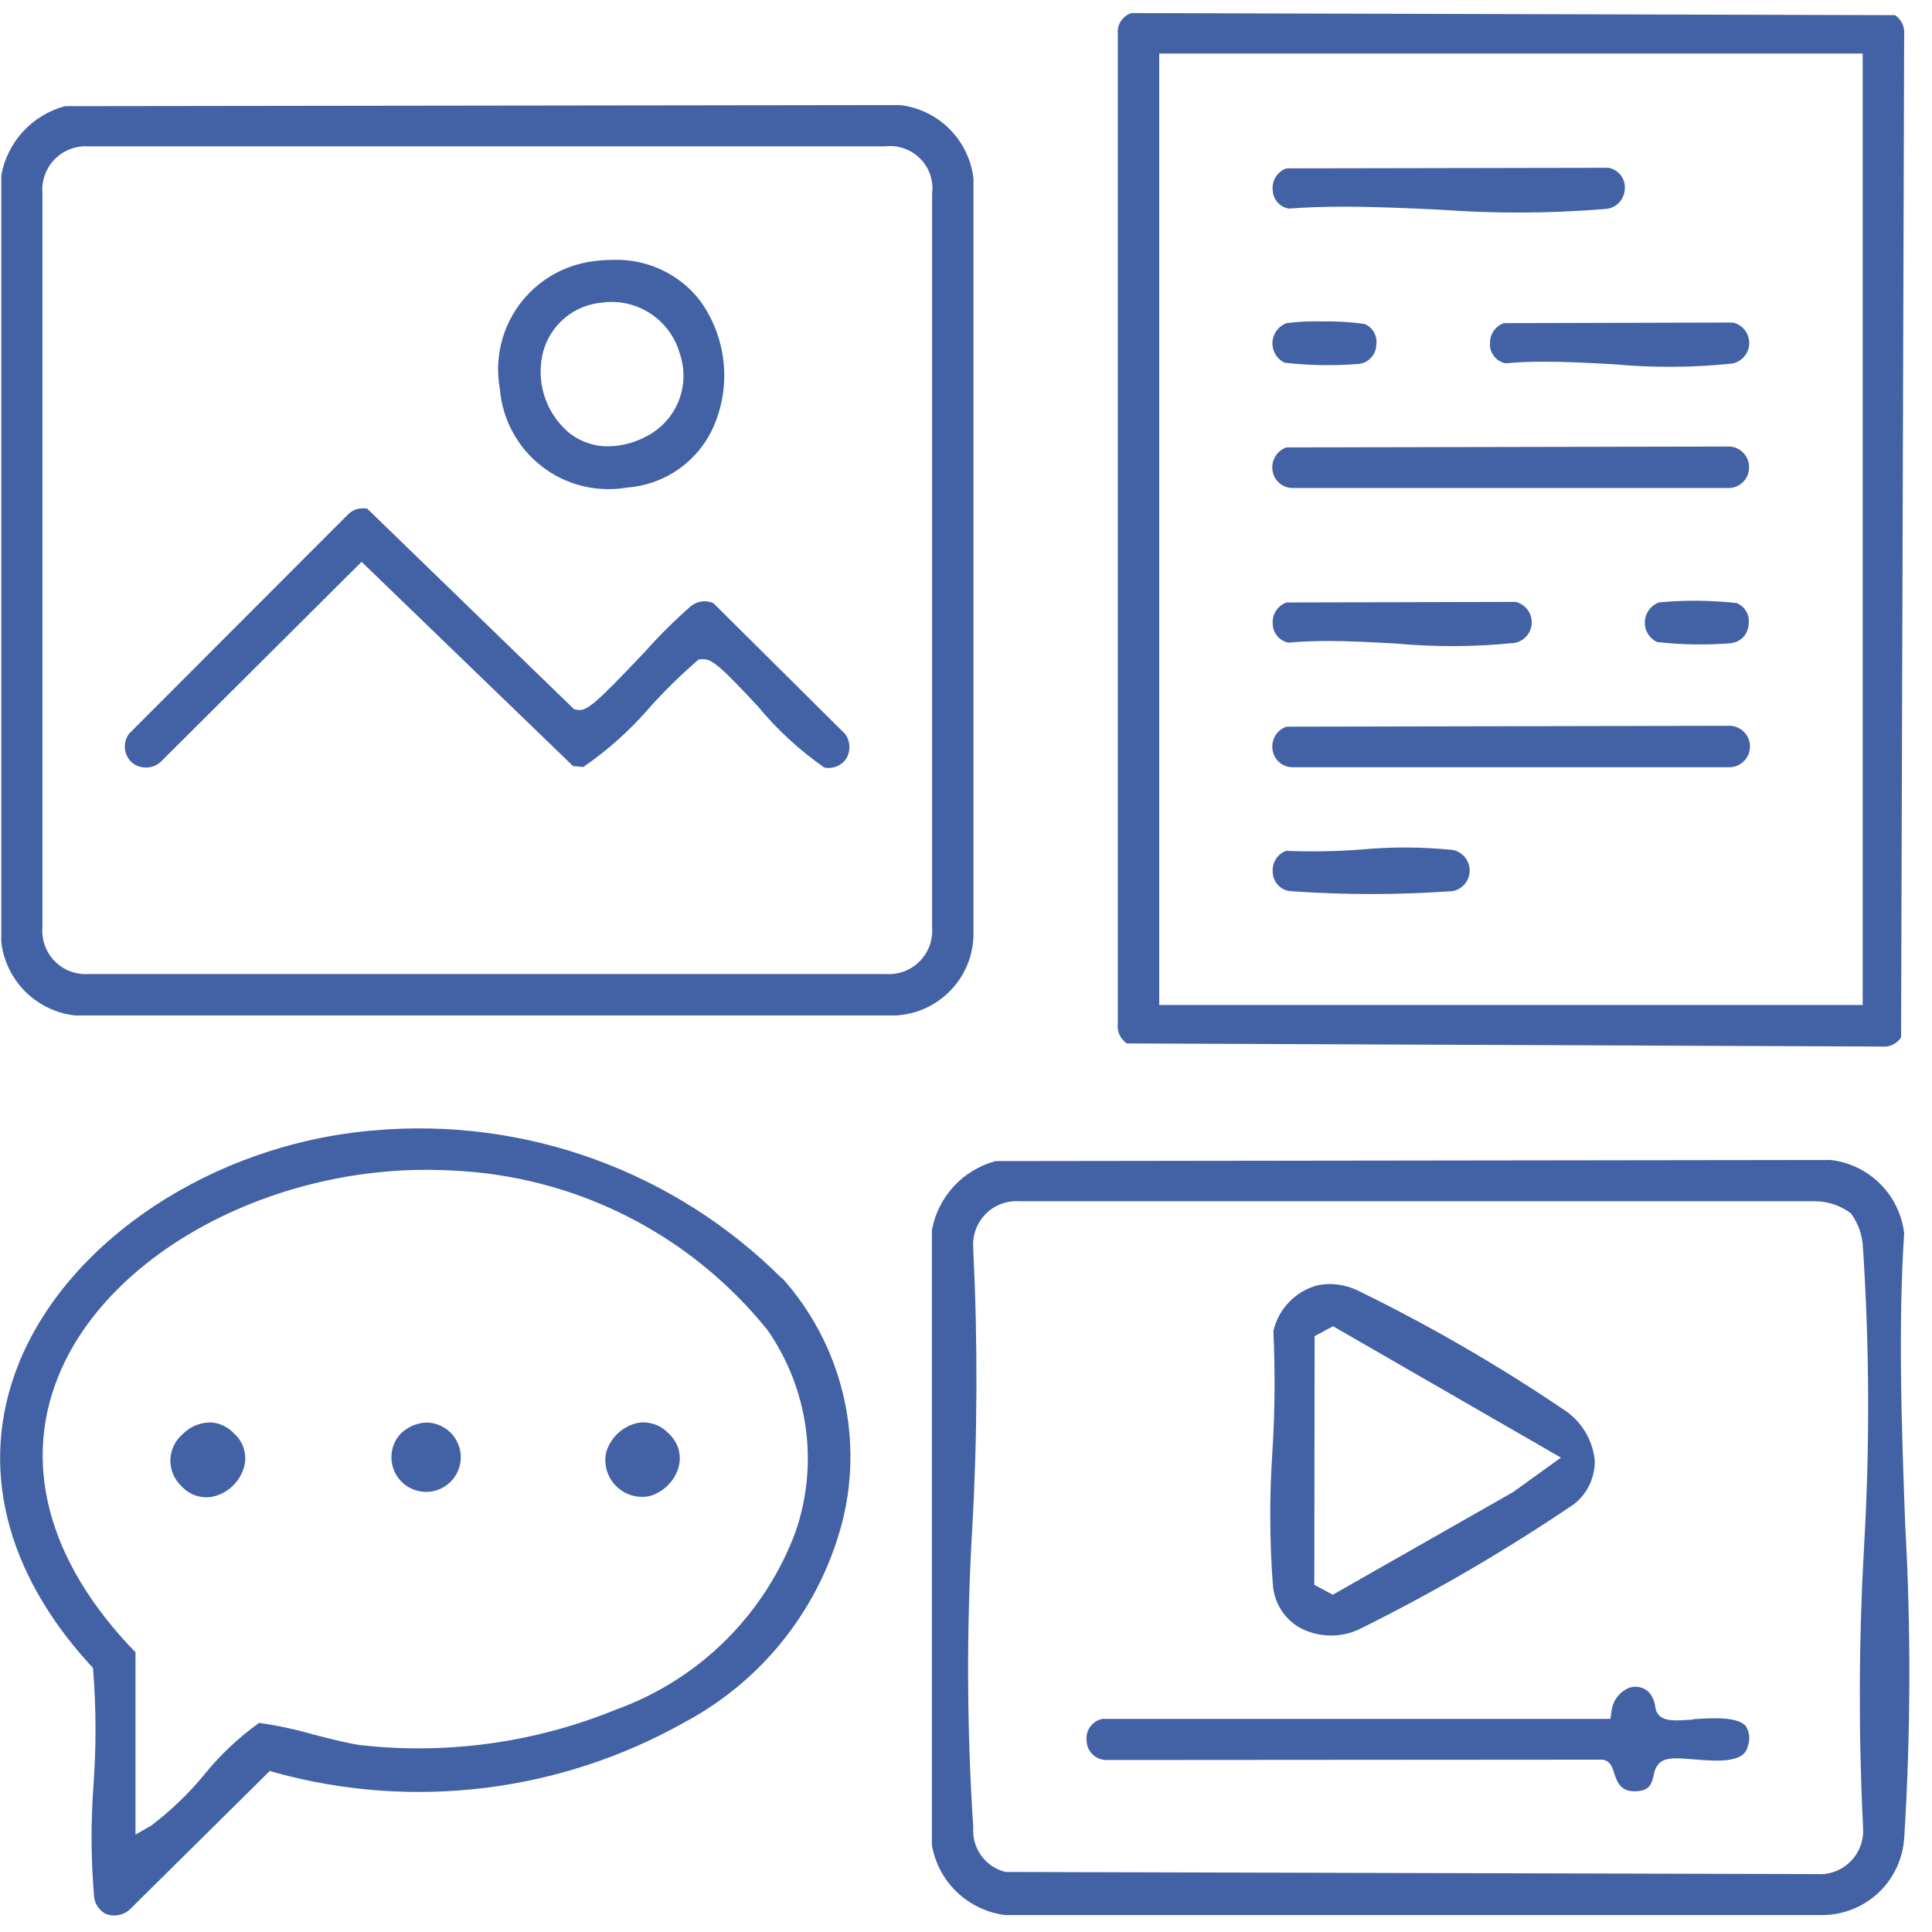 <svg width="39" height="39" viewBox="0 0 39 39" fill="none" xmlns="http://www.w3.org/2000/svg">
<g clip-path="url(#clip0_29_2)">
<path d="M35.307 9.432C35.309 9.54 35.267 9.645 35.193 9.723C35.118 9.802 35.015 9.848 34.907 9.851H26.078C25.98 9.847 25.886 9.808 25.814 9.741C25.742 9.674 25.697 9.584 25.686 9.486C25.674 9.39 25.695 9.292 25.746 9.21C25.797 9.127 25.875 9.064 25.967 9.032L34.907 9.014C35.015 9.017 35.118 9.063 35.193 9.142C35.267 9.22 35.309 9.324 35.307 9.432ZM34.907 14.651L25.967 14.669C25.875 14.701 25.797 14.764 25.746 14.847C25.695 14.929 25.674 15.027 25.686 15.123C25.697 15.221 25.742 15.311 25.814 15.378C25.886 15.445 25.98 15.484 26.078 15.488H34.907C35.018 15.488 35.124 15.444 35.203 15.365C35.282 15.287 35.326 15.18 35.326 15.069C35.326 14.958 35.282 14.851 35.203 14.773C35.124 14.694 35.018 14.65 34.907 14.65M26.665 6.488C26.435 6.482 26.204 6.494 25.976 6.522C25.895 6.55 25.824 6.602 25.772 6.671C25.721 6.739 25.691 6.822 25.686 6.908C25.681 6.993 25.703 7.079 25.746 7.152C25.79 7.226 25.855 7.285 25.933 7.322C26.434 7.379 26.94 7.386 27.443 7.345C27.536 7.331 27.622 7.284 27.684 7.213C27.746 7.142 27.781 7.051 27.783 6.956C27.796 6.869 27.778 6.78 27.734 6.704C27.69 6.628 27.621 6.57 27.539 6.538C27.25 6.498 26.958 6.482 26.666 6.49M34.959 12.981C35.052 12.967 35.138 12.92 35.2 12.849C35.262 12.778 35.297 12.687 35.299 12.592C35.311 12.505 35.294 12.416 35.25 12.341C35.205 12.264 35.137 12.206 35.055 12.174C34.536 12.116 34.013 12.111 33.493 12.16C33.412 12.188 33.341 12.24 33.289 12.309C33.238 12.377 33.208 12.46 33.203 12.546C33.199 12.631 33.219 12.717 33.263 12.79C33.307 12.864 33.372 12.923 33.45 12.96C33.951 13.017 34.456 13.024 34.959 12.983M26.008 4.211C26.369 4.183 26.743 4.172 27.123 4.172C27.759 4.172 28.413 4.202 29.054 4.232C30.165 4.314 31.28 4.31 32.39 4.22C32.498 4.217 32.602 4.173 32.678 4.096C32.754 4.018 32.797 3.915 32.799 3.806C32.805 3.708 32.775 3.611 32.714 3.533C32.652 3.456 32.565 3.404 32.468 3.387L25.968 3.399C25.88 3.43 25.805 3.49 25.755 3.569C25.704 3.648 25.682 3.741 25.691 3.834C25.693 3.924 25.726 4.01 25.784 4.079C25.843 4.148 25.922 4.194 26.011 4.211M25.695 31.999C25.627 31.098 25.624 30.193 25.686 29.292C25.736 28.486 25.742 27.677 25.705 26.87C25.755 26.649 25.865 26.446 26.023 26.283C26.18 26.12 26.379 26.003 26.598 25.945C26.875 25.89 27.163 25.929 27.417 26.055C28.847 26.753 30.227 27.551 31.546 28.442C31.725 28.554 31.877 28.706 31.989 28.885C32.101 29.065 32.17 29.267 32.192 29.478C32.196 29.65 32.159 29.82 32.085 29.975C32.011 30.13 31.901 30.265 31.765 30.369C30.375 31.31 28.922 32.156 27.417 32.899C27.227 32.984 27.021 33.023 26.814 33.014C26.607 33.006 26.404 32.949 26.223 32.849C26.073 32.76 25.948 32.636 25.856 32.489C25.764 32.341 25.709 32.173 25.695 32M26.531 31.992L26.904 32.192L30.547 30.118L31.51 29.424L26.91 26.772L26.537 26.972L26.531 31.992ZM34.176 34.712C33.835 34.736 33.63 34.75 33.5 34.637C33.45 34.589 33.42 34.525 33.414 34.456C33.402 34.351 33.36 34.252 33.294 34.17C33.243 34.116 33.178 34.078 33.106 34.06C33.033 34.042 32.958 34.046 32.888 34.07C32.795 34.108 32.713 34.169 32.651 34.248C32.589 34.327 32.549 34.421 32.535 34.52L32.508 34.697H22.261C22.162 34.715 22.074 34.769 22.013 34.849C21.953 34.929 21.924 35.028 21.934 35.128C21.934 35.232 21.974 35.332 22.046 35.406C22.119 35.481 22.217 35.525 22.321 35.528L32.356 35.521L32.383 35.528C32.512 35.563 32.548 35.68 32.578 35.774C32.649 35.999 32.727 36.174 33.031 36.158C33.294 36.147 33.336 36.026 33.383 35.831C33.395 35.739 33.436 35.654 33.5 35.587C33.636 35.468 33.854 35.487 34.184 35.515C34.745 35.563 35.216 35.575 35.284 35.243C35.308 35.178 35.316 35.107 35.309 35.038C35.301 34.969 35.278 34.902 35.241 34.843C35.068 34.643 34.529 34.681 34.172 34.705M26.785 12.939C27.24 12.939 27.715 12.965 28.185 12.991C28.981 13.064 29.783 13.06 30.579 12.977C30.674 12.959 30.759 12.908 30.822 12.834C30.884 12.76 30.919 12.666 30.92 12.57C30.922 12.473 30.891 12.379 30.831 12.302C30.772 12.226 30.688 12.172 30.594 12.15L25.969 12.162C25.881 12.193 25.806 12.253 25.756 12.332C25.705 12.411 25.683 12.504 25.692 12.597C25.694 12.687 25.727 12.773 25.785 12.841C25.843 12.909 25.922 12.956 26.01 12.973C26.258 12.949 26.52 12.94 26.79 12.94M29.327 17.158C28.715 17.095 28.098 17.091 27.485 17.148C26.978 17.187 26.47 17.196 25.962 17.175C25.876 17.207 25.802 17.267 25.754 17.345C25.705 17.423 25.683 17.515 25.692 17.607C25.694 17.701 25.73 17.791 25.793 17.861C25.855 17.93 25.941 17.976 26.034 17.988C27.13 18.067 28.23 18.067 29.326 17.988C29.422 17.969 29.508 17.917 29.571 17.842C29.633 17.766 29.667 17.671 29.667 17.573C29.667 17.475 29.633 17.38 29.571 17.304C29.508 17.229 29.423 17.177 29.327 17.158ZM30.075 6.958C30.077 7.048 30.11 7.133 30.168 7.202C30.226 7.27 30.305 7.317 30.393 7.334C30.641 7.31 30.903 7.301 31.173 7.301C31.628 7.301 32.103 7.327 32.573 7.353C33.369 7.426 34.171 7.422 34.967 7.339C35.062 7.321 35.149 7.27 35.211 7.196C35.274 7.122 35.309 7.028 35.311 6.931C35.312 6.834 35.281 6.739 35.221 6.663C35.161 6.586 35.077 6.533 34.982 6.511L30.357 6.523C30.269 6.554 30.194 6.614 30.143 6.693C30.093 6.772 30.071 6.865 30.08 6.958M38.439 37.087C38.417 37.507 38.236 37.903 37.933 38.194C37.63 38.486 37.228 38.651 36.808 38.658H20.291C19.926 38.612 19.585 38.45 19.319 38.197C19.052 37.943 18.875 37.61 18.812 37.247V24.831C18.872 24.501 19.026 24.195 19.253 23.948C19.481 23.702 19.774 23.525 20.098 23.438L36.955 23.416C37.332 23.459 37.684 23.629 37.953 23.897C38.222 24.165 38.393 24.516 38.438 24.893C38.315 26.793 38.387 28.81 38.458 30.763C38.577 32.871 38.571 34.983 38.44 37.09M37.606 25.183C37.596 24.934 37.511 24.693 37.363 24.493C37.158 24.339 36.91 24.253 36.654 24.249H20.579C20.454 24.24 20.329 24.259 20.212 24.302C20.095 24.346 19.988 24.414 19.9 24.503C19.811 24.591 19.743 24.698 19.699 24.815C19.655 24.932 19.637 25.057 19.646 25.182V25.216C19.738 27.082 19.732 28.951 19.628 30.816C19.508 32.842 19.514 34.872 19.647 36.897C19.633 37.095 19.688 37.291 19.803 37.452C19.918 37.614 20.085 37.73 20.276 37.782L20.301 37.788L36.665 37.831H36.675C36.8 37.84 36.925 37.822 37.042 37.778C37.159 37.734 37.266 37.666 37.354 37.577C37.442 37.489 37.511 37.382 37.555 37.265C37.599 37.148 37.617 37.023 37.608 36.898V36.881V36.864C37.515 34.998 37.522 33.129 37.626 31.264C37.746 29.239 37.739 27.208 37.606 25.183ZM8.614 28.716C8.408 28.722 8.214 28.809 8.072 28.958C7.968 29.078 7.908 29.231 7.902 29.39C7.896 29.549 7.944 29.706 8.039 29.833C8.134 29.961 8.27 30.053 8.424 30.093C8.578 30.134 8.741 30.12 8.887 30.055C9.032 29.99 9.151 29.878 9.224 29.736C9.297 29.594 9.319 29.432 9.287 29.276C9.255 29.12 9.171 28.98 9.049 28.878C8.926 28.776 8.773 28.719 8.614 28.716ZM14.4 12.175C14.326 12.143 14.245 12.131 14.165 12.142C14.085 12.152 14.01 12.185 13.947 12.235C13.616 12.526 13.304 12.836 13.011 13.165C12.02 14.21 11.842 14.365 11.653 14.329L11.59 14.318L7.411 10.266C7.341 10.257 7.27 10.261 7.201 10.277C7.126 10.302 7.059 10.346 7.006 10.404L2.606 14.81C2.543 14.895 2.512 15 2.521 15.106C2.53 15.211 2.577 15.31 2.653 15.384C2.734 15.455 2.838 15.494 2.946 15.494C3.053 15.494 3.158 15.455 3.239 15.384L7.299 11.341L11.567 15.463L11.775 15.483C12.275 15.139 12.729 14.731 13.124 14.27C13.416 13.946 13.727 13.64 14.056 13.353L14.099 13.317L14.154 13.307C14.17 13.306 14.186 13.306 14.202 13.307C14.387 13.307 14.596 13.507 15.289 14.247C15.681 14.722 16.135 15.141 16.64 15.494C16.724 15.511 16.811 15.502 16.891 15.47C16.97 15.437 17.038 15.381 17.086 15.31C17.129 15.235 17.15 15.149 17.146 15.062C17.143 14.976 17.114 14.892 17.065 14.821L14.4 12.175ZM10.089 7.842C10.037 7.55 10.044 7.25 10.111 6.961C10.178 6.671 10.302 6.399 10.477 6.159C10.652 5.919 10.874 5.717 11.129 5.565C11.384 5.413 11.668 5.315 11.962 5.275C12.099 5.256 12.237 5.246 12.375 5.246C12.712 5.234 13.046 5.302 13.351 5.445C13.657 5.587 13.924 5.801 14.13 6.067C14.389 6.425 14.552 6.843 14.603 7.282C14.654 7.721 14.591 8.165 14.421 8.573C14.273 8.926 14.032 9.23 13.722 9.454C13.412 9.678 13.047 9.812 12.666 9.841C12.363 9.894 12.053 9.884 11.755 9.81C11.456 9.736 11.177 9.601 10.934 9.412C10.692 9.224 10.491 8.987 10.346 8.716C10.2 8.445 10.113 8.147 10.09 7.841M11.464 8.717C11.692 8.908 11.98 9.012 12.278 9.01C12.534 9.006 12.786 8.943 13.014 8.826C13.319 8.68 13.561 8.427 13.691 8.114C13.822 7.802 13.832 7.452 13.721 7.132C13.626 6.799 13.413 6.512 13.122 6.324C12.831 6.136 12.482 6.06 12.139 6.11C11.868 6.136 11.612 6.242 11.404 6.416C11.195 6.59 11.043 6.822 10.969 7.083C10.89 7.375 10.895 7.682 10.982 7.971C11.07 8.26 11.237 8.518 11.464 8.717ZM18.102 20.498H1.51C1.131 20.454 0.779 20.284 0.509 20.015C0.24 19.745 0.069 19.393 0.026 19.014V3.536C0.087 3.206 0.24 2.9 0.467 2.654C0.695 2.407 0.988 2.23 1.312 2.143L18.168 2.121C18.546 2.165 18.899 2.335 19.168 2.605C19.437 2.874 19.607 3.227 19.651 3.605V18.867C19.646 19.285 19.483 19.685 19.194 19.987C18.906 20.289 18.515 20.472 18.098 20.497M18.817 3.906C18.832 3.777 18.818 3.647 18.776 3.524C18.734 3.401 18.664 3.29 18.572 3.198C18.48 3.107 18.369 3.037 18.246 2.995C18.123 2.953 17.992 2.939 17.864 2.955H1.789C1.664 2.946 1.539 2.964 1.422 3.008C1.304 3.052 1.198 3.12 1.11 3.209C1.021 3.297 0.953 3.404 0.909 3.521C0.865 3.638 0.847 3.763 0.856 3.888V18.729C0.847 18.854 0.865 18.979 0.909 19.096C0.953 19.213 1.021 19.32 1.11 19.408C1.198 19.497 1.304 19.565 1.422 19.609C1.539 19.653 1.664 19.671 1.789 19.662H17.883C18.008 19.671 18.133 19.653 18.25 19.609C18.367 19.565 18.474 19.497 18.562 19.408C18.65 19.32 18.719 19.213 18.763 19.096C18.806 18.979 18.825 18.854 18.816 18.729V3.907L18.817 3.906ZM15.784 25.794C16.369 26.445 16.787 27.229 17.002 28.078C17.217 28.927 17.222 29.816 17.017 30.667C16.8 31.536 16.403 32.35 15.852 33.057C15.301 33.763 14.607 34.346 13.817 34.767C11.308 36.179 8.344 36.545 5.567 35.785L5.447 35.748L2.61 38.555C2.547 38.608 2.471 38.644 2.389 38.659C2.308 38.674 2.224 38.667 2.146 38.64C2.074 38.605 2.013 38.551 1.969 38.484C1.925 38.417 1.9 38.34 1.897 38.26C1.836 37.515 1.833 36.766 1.888 36.02C1.943 35.26 1.941 34.496 1.883 33.736L1.876 33.668L1.829 33.617C0.095 31.728 -0.427 29.582 0.359 27.574C1.351 25.04 4.314 23.084 7.559 22.818C9.063 22.686 10.578 22.884 11.997 23.399C13.416 23.914 14.706 24.733 15.776 25.798M15.476 26.828C14.702 25.872 13.733 25.091 12.633 24.539C11.534 23.988 10.329 23.677 9.1 23.628C5.73 23.444 2.355 25.16 1.247 27.619C0.413 29.472 0.941 31.506 2.735 33.354V37.034L3.048 36.856C3.442 36.557 3.801 36.214 4.116 35.832C4.438 35.432 4.813 35.078 5.23 34.779C5.6 34.831 5.966 34.91 6.325 35.013C6.71 35.113 7.073 35.202 7.273 35.227C9.027 35.424 10.804 35.178 12.438 34.509C13.268 34.21 14.023 33.732 14.649 33.111C15.276 32.489 15.758 31.737 16.064 30.909C16.295 30.23 16.363 29.507 16.261 28.797C16.159 28.087 15.89 27.412 15.477 26.826M22.565 20.671V0.69C22.554 0.598 22.576 0.506 22.626 0.428C22.676 0.351 22.751 0.293 22.839 0.264L38.254 0.306C38.317 0.348 38.368 0.408 38.401 0.477C38.433 0.546 38.446 0.623 38.438 0.699L38.376 20.942C38.333 21.006 38.274 21.057 38.205 21.089C38.136 21.122 38.059 21.134 37.983 21.126L22.747 21.063C22.683 21.02 22.632 20.961 22.6 20.892C22.567 20.822 22.555 20.745 22.563 20.669M23.401 20.287H37.601V1.081H23.401V20.287ZM4.223 28.715C4.017 28.721 3.823 28.808 3.681 28.957C3.606 29.022 3.546 29.101 3.505 29.19C3.463 29.28 3.441 29.377 3.439 29.476C3.438 29.574 3.457 29.672 3.496 29.762C3.535 29.853 3.592 29.934 3.665 30.001C3.748 30.094 3.855 30.162 3.974 30.197C4.093 30.232 4.22 30.234 4.34 30.201C4.479 30.161 4.607 30.086 4.709 29.984C4.812 29.881 4.887 29.754 4.927 29.614C4.96 29.494 4.958 29.367 4.923 29.248C4.887 29.129 4.82 29.022 4.727 28.939C4.663 28.869 4.586 28.814 4.5 28.774C4.414 28.735 4.321 28.714 4.227 28.712M12.998 28.712C12.938 28.712 12.879 28.72 12.822 28.736C12.682 28.776 12.555 28.851 12.452 28.954C12.35 29.056 12.275 29.183 12.235 29.323C12.21 29.444 12.215 29.568 12.251 29.686C12.286 29.804 12.35 29.911 12.437 29.998C12.524 30.085 12.631 30.149 12.749 30.185C12.867 30.22 12.991 30.226 13.112 30.201C13.251 30.161 13.379 30.086 13.481 29.984C13.584 29.881 13.659 29.754 13.699 29.614C13.731 29.494 13.73 29.367 13.695 29.248C13.659 29.129 13.591 29.022 13.499 28.939C13.435 28.869 13.358 28.813 13.272 28.774C13.186 28.736 13.093 28.715 12.999 28.713" fill="#4361A5"/>
</g>
<defs>
<clipPath id="clip0_29_2">
<rect width="39" height="39" fill="white"/>
</clipPath>
</defs>
</svg>
